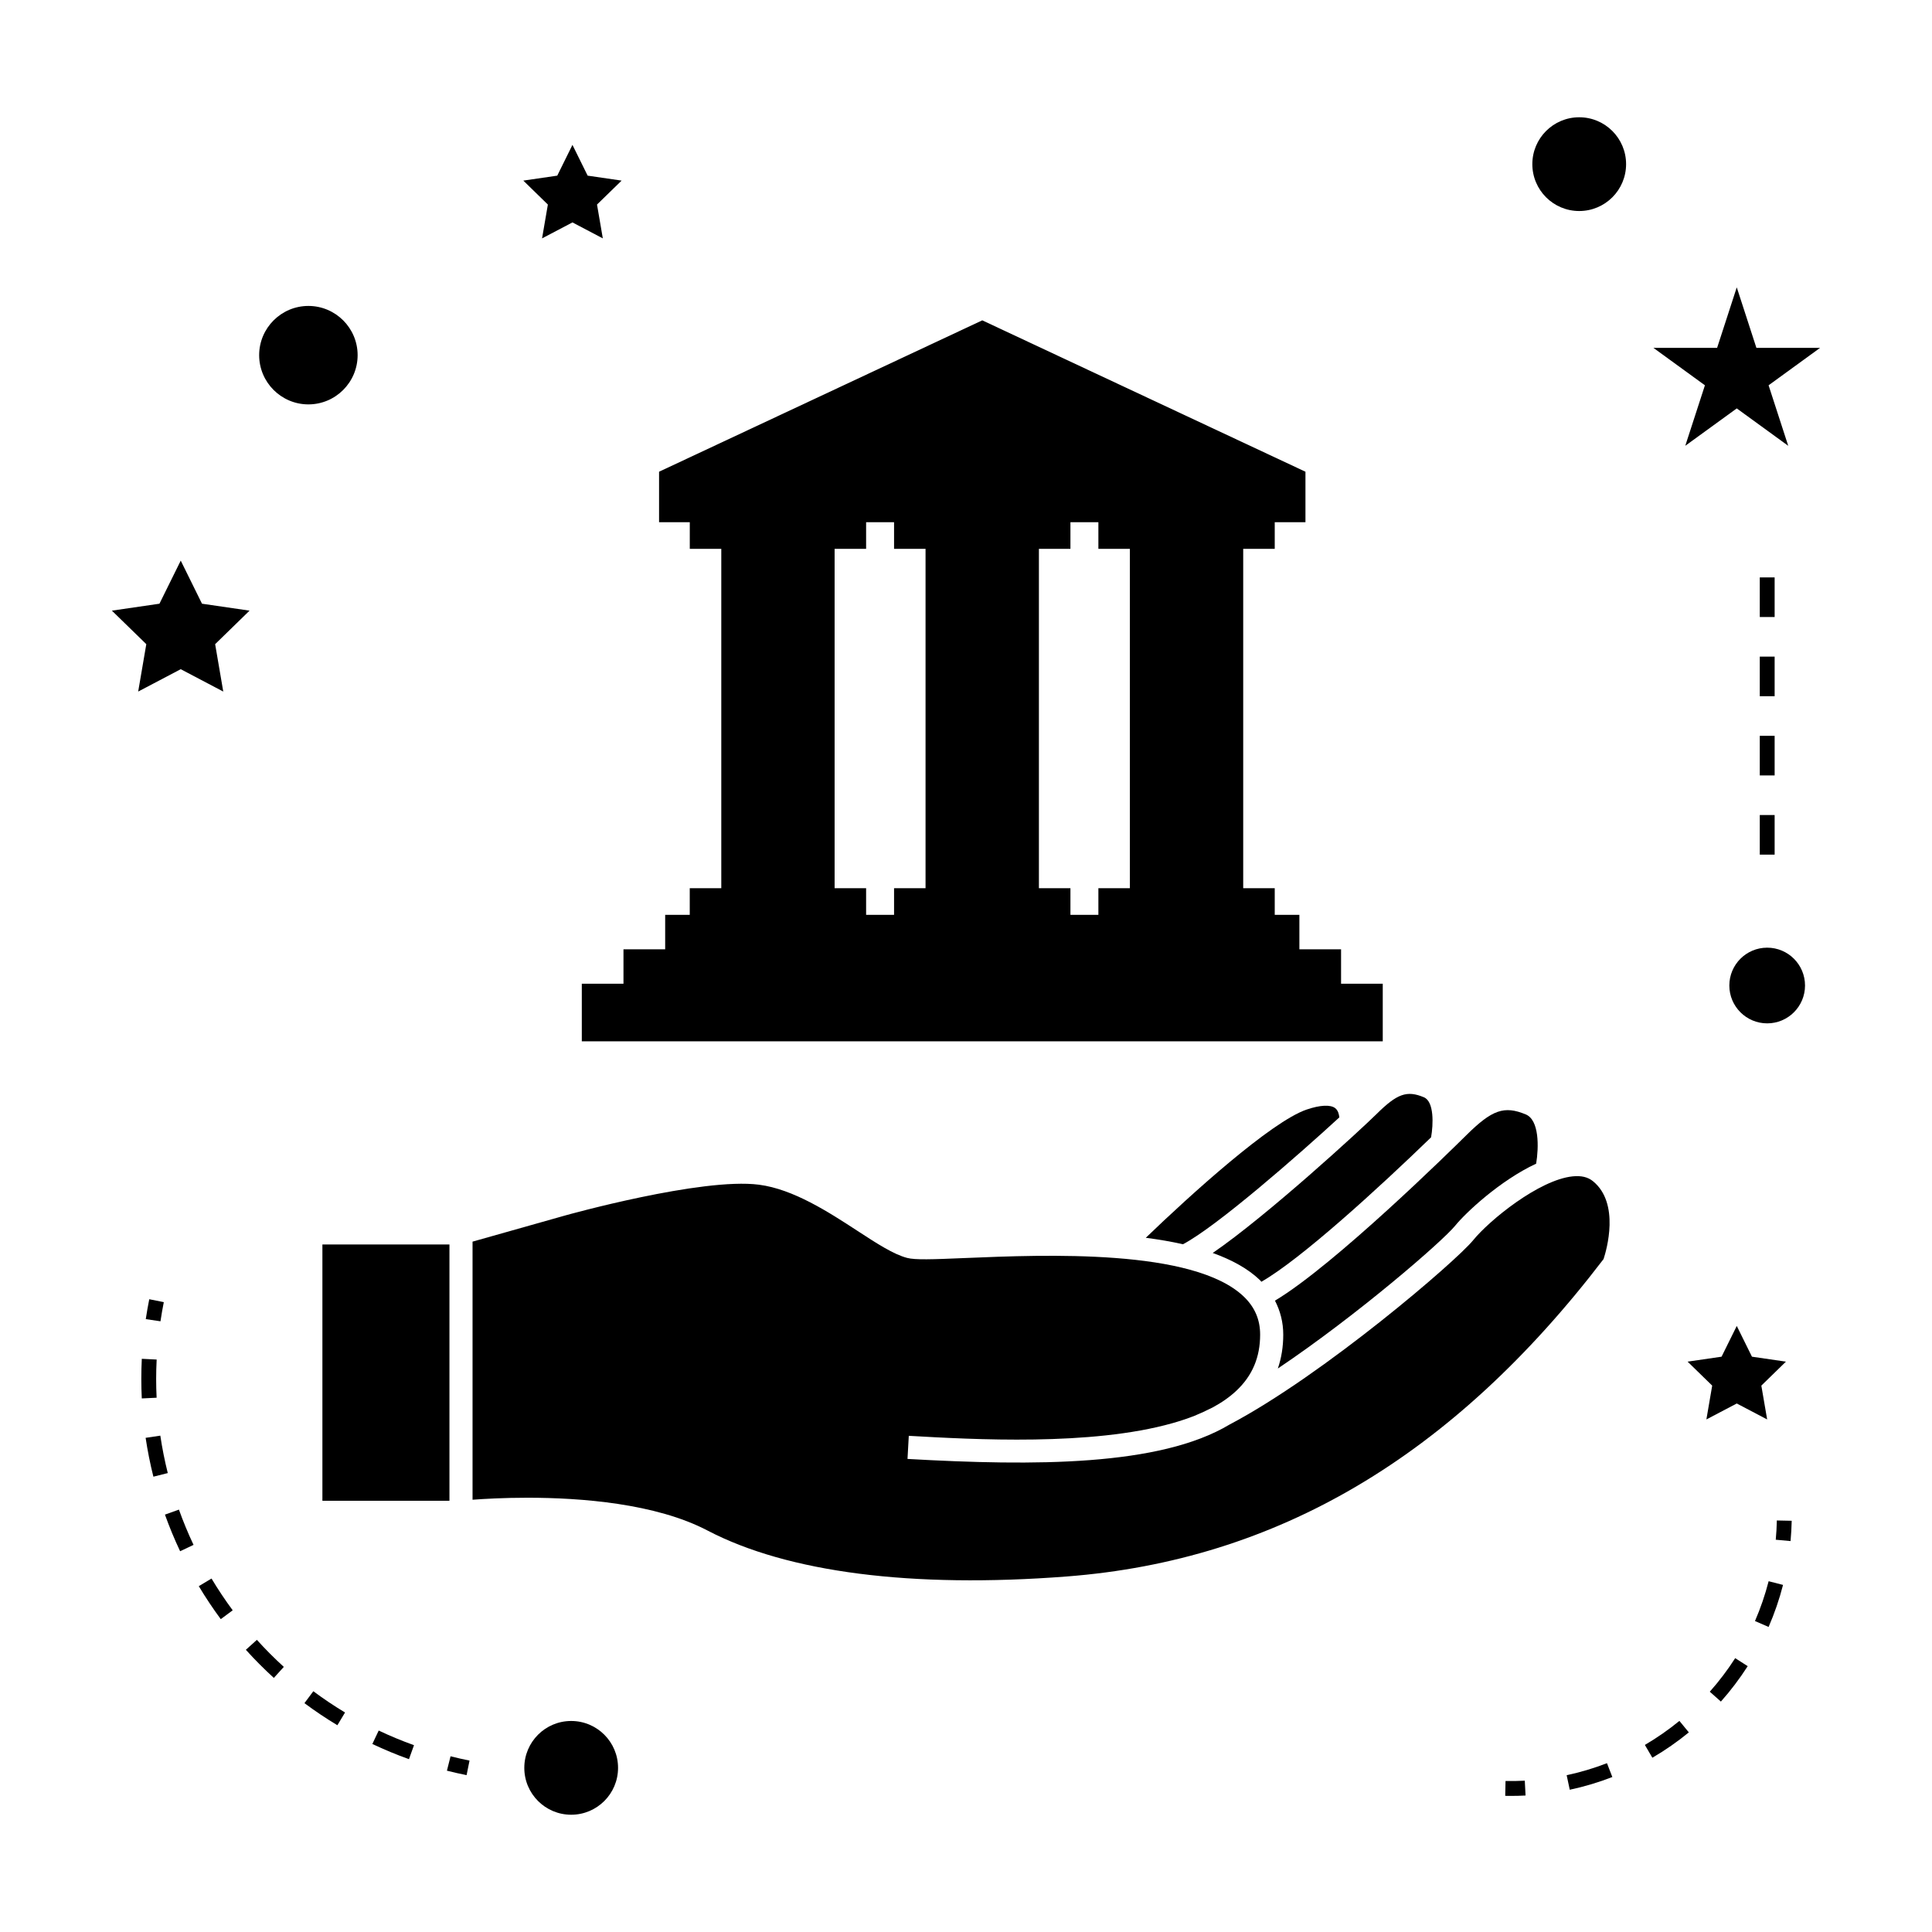 <?xml version="1.0" encoding="UTF-8"?>
<!-- Uploaded to: ICON Repo, www.iconrepo.com, Generator: ICON Repo Mixer Tools -->
<svg fill="#000000" width="800px" height="800px" version="1.1" viewBox="144 144 512 512" xmlns="http://www.w3.org/2000/svg">
 <g>
  <path d="m326.79 379.38v7.059h-6.512v9.133h-11.051v9.125h-11.043v15.258h212.26v-15.258h-11.047v-9.125h-11.047v-9.133h-6.531v-7.059h-8.355v-89.93h8.355v-7.059h8.141v-13.379l-85.648-40.117-85.652 40.117v13.379h8.141v7.059h8.348v89.93zm92.531-89.93h8.355v-7.059h7.406v7.059h8.344v89.93h-8.344v7.059h-7.406v-7.059h-8.355zm-54.141 0h8.348v-7.059h7.406v7.059h8.344v89.93h-8.344v7.059h-7.406v-7.059h-8.348z"/>
  <path d="m548.36 439.34c-5.727-2.387-8.941-1.254-15.738 5.469-3.738 3.707-35.039 34.516-50.742 43.875 1.406 2.734 2.195 5.719 2.195 9.012 0 3.203-0.484 6.199-1.434 8.973 21.027-14.113 43.617-33.691 47.008-37.863 2.762-3.402 11.844-11.953 21.445-16.422 0.727-4.383 0.836-11.551-2.734-13.043z"/>
  <path d="m478.28 483.68c10.469-5.984 31.059-24.801 44.969-38.277 0.605-3.379 0.844-9.473-1.906-10.617-4.492-1.879-7.086-0.965-12.543 4.445-4.25 4.203-29.023 26.965-43.418 36.816 4.969 1.789 9.293 4.106 12.492 7.176 0.156 0.141 0.262 0.309 0.406 0.457z"/>
  <path d="m229.44 473.8h33.668v67.918h-33.668z"/>
  <path d="m490.26 438.05c-9.422 3.219-30.895 22.684-42.617 33.98 3.402 0.438 6.707 0.992 9.852 1.711 8.941-4.695 30.48-23.543 41.445-33.625-0.09-0.793-0.324-1.836-1.098-2.445-1.262-0.98-4.016-0.836-7.582 0.379z"/>
  <path d="m560.76 455.75c-8.91 0.918-22.082 11.656-26.352 16.914-4.527 5.574-39.613 35.703-64.578 48.863-18.492 11.062-51.691 11.004-85.332 9.105l0.34-6.125c17.168 0.973 48.367 2.734 69.852-3.348 0.031-0.004 0.066-0.016 0.102-0.027 2.031-0.578 3.973-1.223 5.805-1.945 1.516-0.629 3.102-1.359 4.75-2.188 2.414-1.297 4.543-2.781 6.34-4.477 4.215-3.984 6.262-8.836 6.262-14.84 0-3.977-1.418-7.262-4.309-10.051-13.312-12.773-52.691-11.125-73.836-10.242-8.906 0.379-13.281 0.523-15.398-0.027-3.633-0.957-8.051-3.832-13.16-7.164-7.559-4.93-16.969-11.062-26.129-12.242-15.16-1.953-50.98 8.055-51.336 8.156 0.004 0-18.168 5.133-24.551 6.934v68.398c3.09-0.23 8.266-0.531 14.555-0.531 14.199 0 33.98 1.512 47.684 8.676 21.285 11.133 54.219 15.344 95.211 12.195 55.766-4.289 102.31-31.809 142.28-84.113 0.777-2.371 4.402-14.777-2.809-20.645-1.34-1.094-3.109-1.516-5.387-1.277z"/>
  <path d="m307.79 612.5c0 6.859-5.559 12.422-12.422 12.422-6.859 0-12.422-5.562-12.422-12.422s5.562-12.422 12.422-12.422c6.863 0 12.422 5.562 12.422 12.422"/>
  <path d="m180.62 327.27 11.277-5.926 11.27 5.926-2.152-12.559 9.117-8.883-12.598-1.84-5.637-11.418-5.641 11.418-12.605 1.84 9.121 8.883z"/>
  <path d="m289.19 198.21-1.539 8.965 8.055-4.231 8.047 4.231-1.539-8.965 6.519-6.348-9-1.312-4.027-8.156-4.027 8.156-8.996 1.312z"/>
  <path d="m591.23 504.85 6.519 6.352-1.539 8.965 8.051-4.227 8.051 4.227-1.539-8.965 6.516-6.352-9.004-1.312-4.023-8.148-4.031 8.148z"/>
  <path d="m604.26 220.15-5.211 16.043h-16.867l13.641 9.914-5.207 16.031 13.645-9.906 13.641 9.914-5.207-16.039 13.641-9.914h-16.867z"/>
  <path d="m574.93 187.5c0 6.863-5.562 12.422-12.422 12.422-6.859 0-12.422-5.559-12.422-12.422 0-6.859 5.562-12.422 12.422-12.422 6.859 0 12.422 5.562 12.422 12.422"/>
  <path d="m622.35 405.17c0 5.539-4.488 10.031-10.027 10.031-5.539 0-10.031-4.492-10.031-10.031s4.492-10.027 10.031-10.027c5.539 0 10.027 4.488 10.027 10.027"/>
  <path d="m212.68 238.12c0 7.195 5.852 13.047 13.047 13.047 7.195 0 13.047-5.852 13.047-13.047 0-7.191-5.852-13.043-13.047-13.043-7.195 0.004-13.047 5.856-13.047 13.043z"/>
  <path d="m262.44 613.25c1.715 0.438 3.457 0.824 5.211 1.18l0.777-3.856c-1.695-0.34-3.375-0.719-5.027-1.141z"/>
  <path d="m181.45 509.43c0 1.727 0.043 3.453 0.125 5.168l3.93-0.188c-0.082-1.652-0.121-3.316-0.121-4.981 0-1.707 0.047-3.418 0.133-5.137l-3.938-0.195c-0.082 1.785-0.129 3.559-0.129 5.332z"/>
  <path d="m188.46 534.38c-0.812-3.258-1.48-6.598-1.973-9.918l-3.894 0.578c0.516 3.441 1.203 6.906 2.059 10.297z"/>
  <path d="m196.68 564.35c1.793 2.992 3.754 5.934 5.824 8.738l3.164-2.34c-2-2.703-3.883-5.535-5.617-8.418z"/>
  <path d="m252.38 610.2 1.332-3.707c-3.168-1.133-6.312-2.441-9.352-3.879l-1.684 3.559c3.152 1.492 6.418 2.844 9.703 4.027z"/>
  <path d="m195.29 553.41c-1.441-3.055-2.746-6.199-3.871-9.348l-3.707 1.328c1.176 3.269 2.523 6.535 4.023 9.703z"/>
  <path d="m235.44 597.83c-2.871-1.727-5.699-3.621-8.406-5.637l-2.352 3.16c2.809 2.09 5.746 4.059 8.727 5.852z"/>
  <path d="m216.57 588.66 2.648-2.914c-2.492-2.273-4.894-4.68-7.141-7.168l-2.922 2.633c2.332 2.59 4.828 5.098 7.414 7.449z"/>
  <path d="m187.41 489.08-3.856-0.77c-0.352 1.758-0.656 3.512-0.922 5.269l3.894 0.578c0.254-1.699 0.547-3.387 0.883-5.078z"/>
  <path d="m618.82 547.02-3.938-0.082c-0.035 1.715-0.133 3.418-0.289 5.106l3.922 0.355c0.164-1.777 0.262-3.574 0.305-5.379z"/>
  <path d="m560 618.3c3.824-0.812 7.621-1.945 11.285-3.371l-1.422-3.668c-3.465 1.344-7.059 2.414-10.68 3.184z"/>
  <path d="m591.56 603.1-2.5-3.043c-2.875 2.352-5.953 4.492-9.152 6.367l1.984 3.394c3.387-1.977 6.633-4.231 9.668-6.719z"/>
  <path d="m597.11 592.32 2.945 2.613c2.609-2.938 5-6.098 7.106-9.383l-3.32-2.121c-1.992 3.117-4.258 6.109-6.731 8.891z"/>
  <path d="m609.09 573.59 3.609 1.57c1.562-3.602 2.852-7.344 3.824-11.141l-3.816-0.98c-0.926 3.598-2.141 7.148-3.617 10.551z"/>
  <path d="m542.98 615.98-0.082 3.938c0.516 0.012 1.02 0.016 1.527 0.016 1.289 0 2.582-0.035 3.863-0.105l-0.203-3.93c-1.691 0.086-3.387 0.117-5.106 0.082z"/>
  <path d="m610.36 359.99h3.938v10.496h-3.938z"/>
  <path d="m610.36 339h3.938v10.496h-3.938z"/>
  <path d="m610.36 297.02h3.938v10.496h-3.938z"/>
  <path d="m610.36 318.01h3.938v10.496h-3.938z"/>
 </g>
</svg>